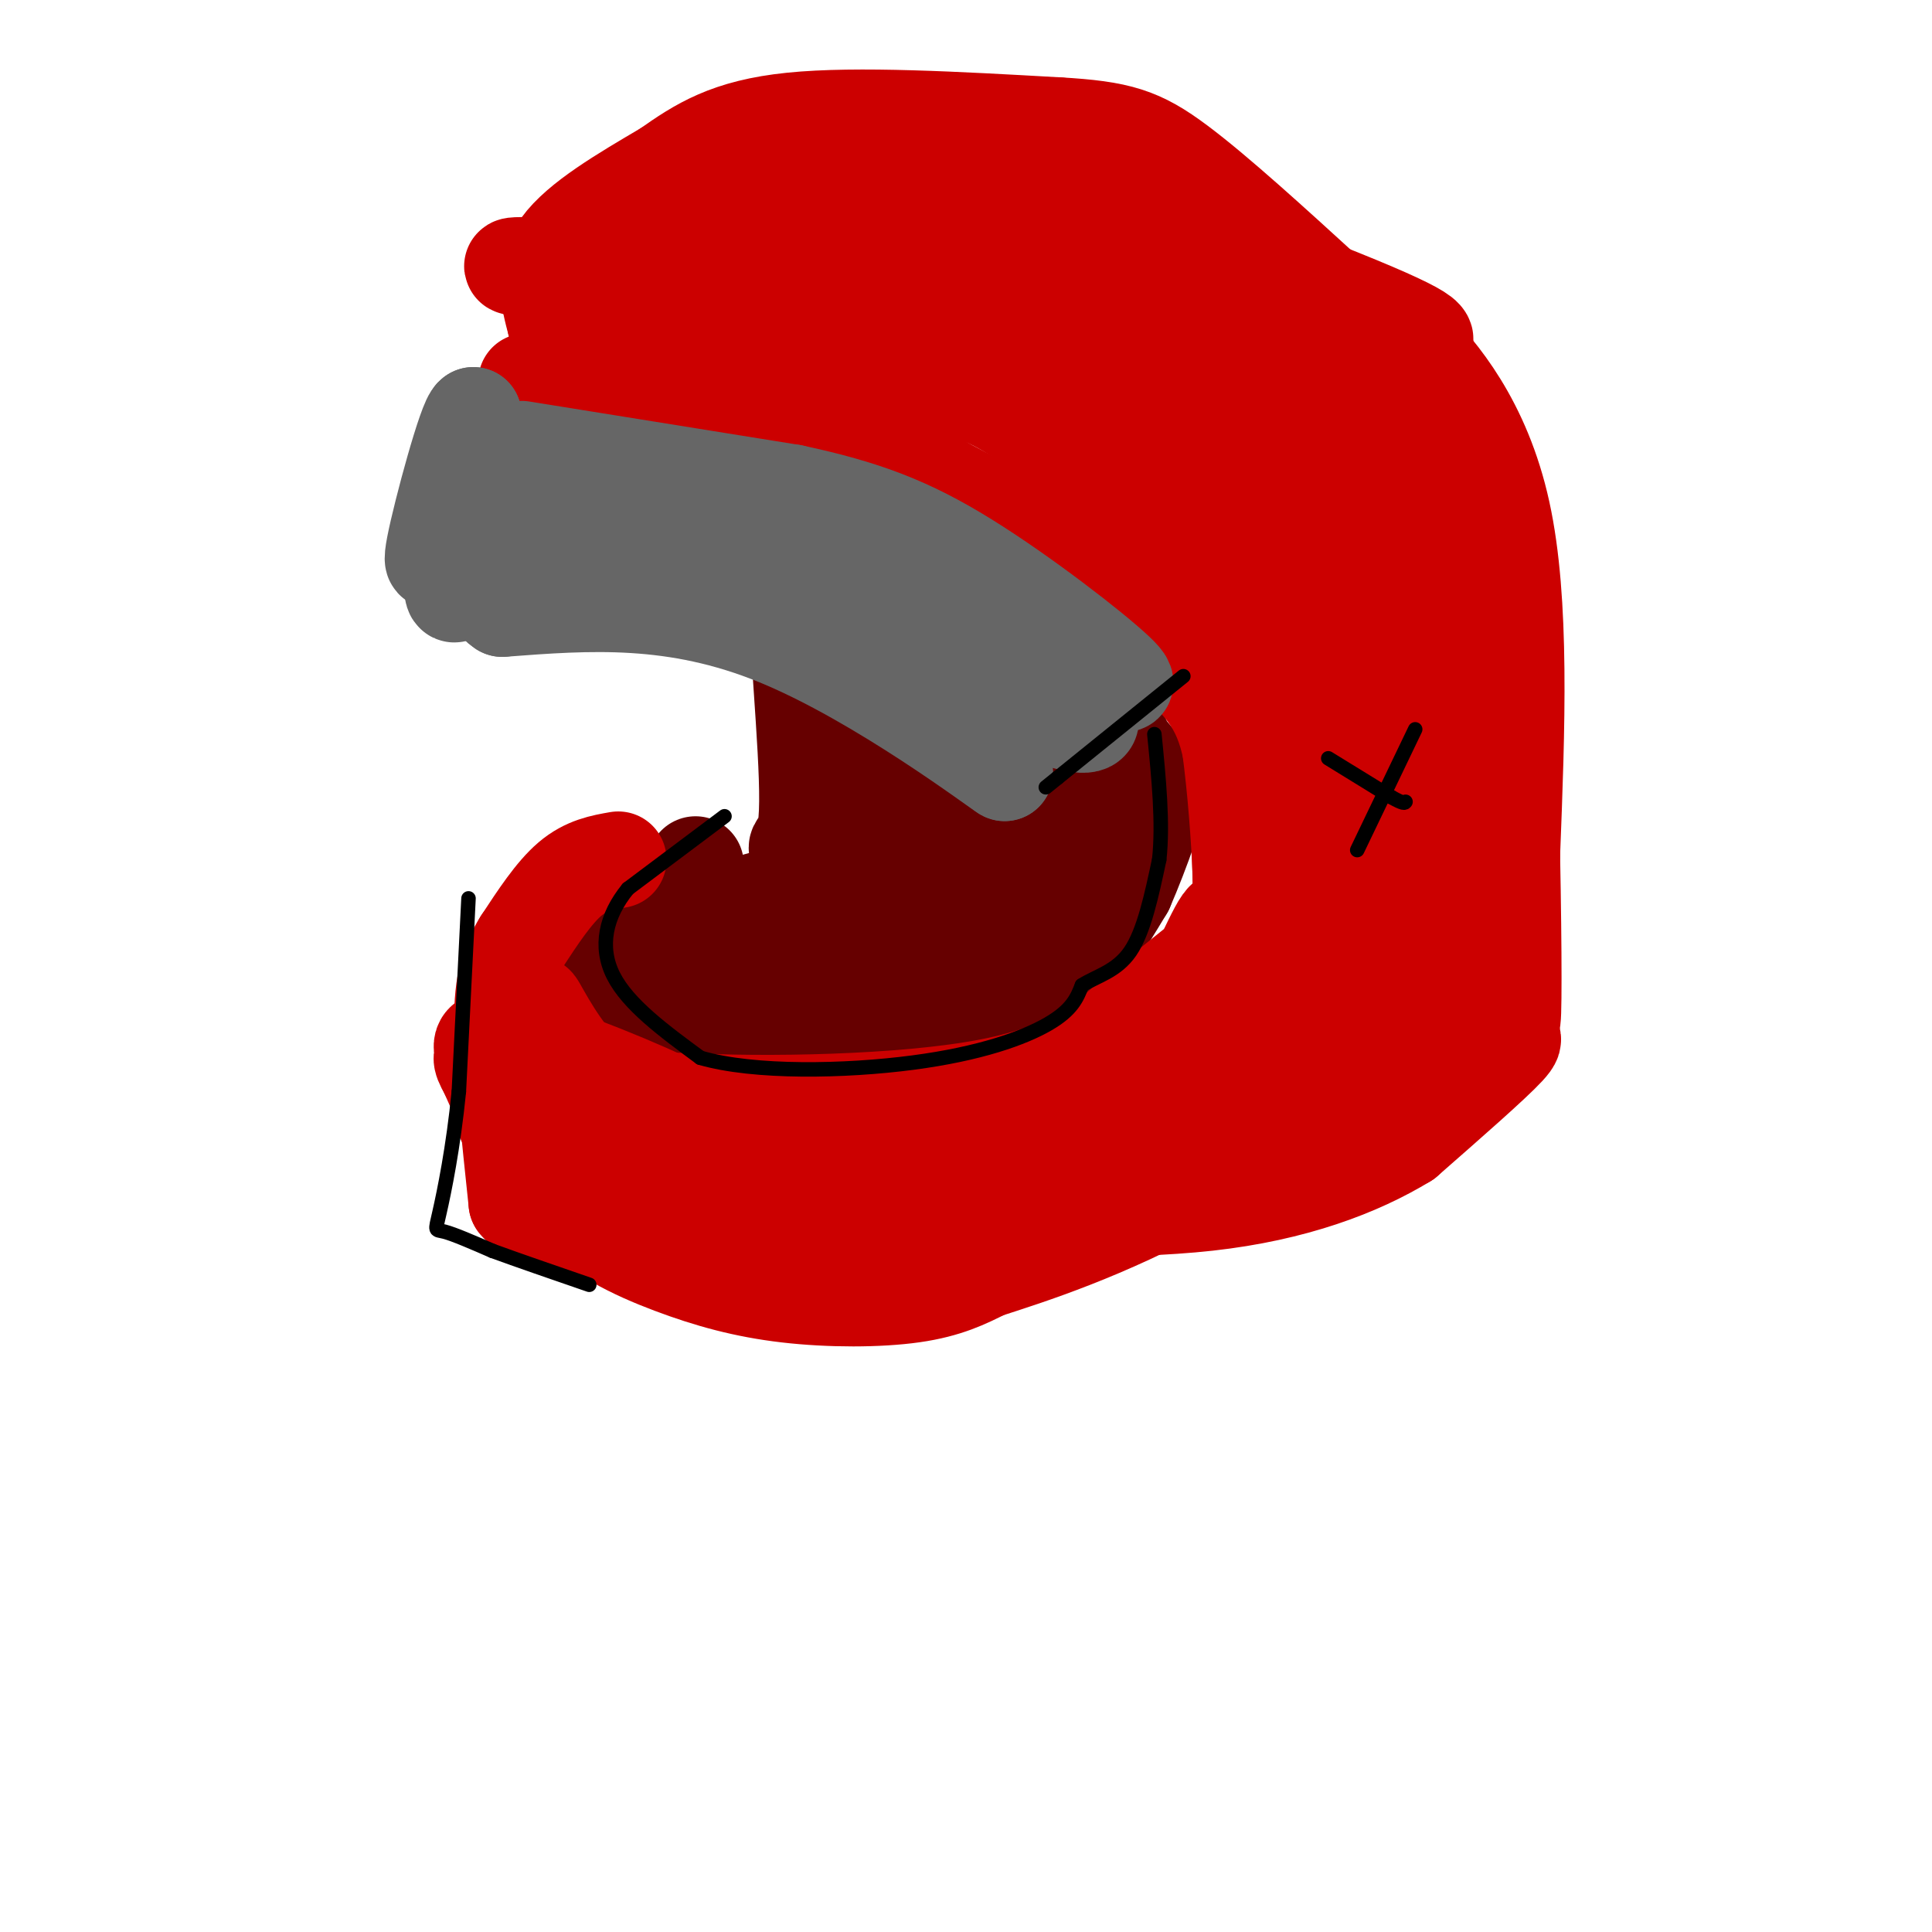 <svg viewBox='0 0 400 400' version='1.1' xmlns='http://www.w3.org/2000/svg' xmlns:xlink='http://www.w3.org/1999/xlink'><g fill='none' stroke='rgb(102,0,0)' stroke-width='20' stroke-linecap='round' stroke-linejoin='round'><path d='M144,179c-1.833,8.417 -3.667,16.833 -1,21c2.667,4.167 9.833,4.083 17,4'/><path d='M160,204c1.964,1.643 -1.625,3.750 6,0c7.625,-3.750 26.464,-13.357 25,-16c-1.464,-2.643 -23.232,1.679 -45,6'/><path d='M146,194c-8.774,0.238 -8.208,-2.167 9,-7c17.208,-4.833 51.060,-12.095 62,-15c10.940,-2.905 -1.030,-1.452 -13,0'/><path d='M204,172c-9.858,-0.242 -28.003,-0.848 -35,1c-6.997,1.848 -2.845,6.152 -2,-3c0.845,-9.152 -1.616,-31.758 -2,-46c-0.384,-14.242 1.308,-20.121 3,-26'/><path d='M168,98c1.267,12.844 2.933,57.956 4,75c1.067,17.044 1.533,6.022 2,-5'/><path d='M174,168c-1.060,-17.000 -4.708,-57.000 4,-65c8.708,-8.000 29.774,16.000 41,30c11.226,14.000 12.613,18.000 14,22'/><path d='M233,155c4.066,5.514 7.230,8.298 2,2c-5.230,-6.298 -18.856,-21.678 -33,-34c-14.144,-12.322 -28.808,-21.587 -30,-20c-1.192,1.587 11.088,14.025 16,25c4.912,10.975 2.456,20.488 0,30'/><path d='M188,158c-1.119,7.726 -3.917,12.042 -1,3c2.917,-9.042 11.548,-31.440 14,-32c2.452,-0.560 -1.274,20.720 -5,42'/><path d='M196,171c7.595,2.548 29.083,-12.083 32,-11c2.917,1.083 -12.738,17.881 -22,26c-9.262,8.119 -12.131,7.560 -15,7'/><path d='M191,193c-2.841,2.289 -2.442,4.510 -11,5c-8.558,0.490 -26.073,-0.753 -35,-3c-8.927,-2.247 -9.265,-5.499 -10,-6c-0.735,-0.501 -1.868,1.750 -3,4'/><path d='M132,193c-0.287,2.257 0.497,5.901 2,10c1.503,4.099 3.726,8.654 9,12c5.274,3.346 13.599,5.485 27,3c13.401,-2.485 31.877,-9.592 42,-14c10.123,-4.408 11.892,-6.117 14,-9c2.108,-2.883 4.554,-6.942 7,-11'/><path d='M233,184c3.202,-7.274 7.708,-19.958 6,-18c-1.708,1.958 -9.631,18.560 -28,29c-18.369,10.440 -47.185,14.720 -76,19'/><path d='M135,214c-13.422,3.222 -8.978,1.778 -8,-2c0.978,-3.778 -1.511,-9.889 -4,-16'/></g>
<g fill='none' stroke='rgb(204,0,0)' stroke-width='20' stroke-linecap='round' stroke-linejoin='round'><path d='M128,178c-3.333,0.583 -6.667,1.167 -10,4c-3.333,2.833 -6.667,7.917 -10,13'/><path d='M108,195c-2.578,4.156 -4.022,8.044 -4,17c0.022,8.956 1.511,22.978 3,37'/><path d='M107,249c6.179,7.333 20.125,7.167 22,5c1.875,-2.167 -8.321,-6.333 -15,-12c-6.679,-5.667 -9.839,-12.833 -13,-20'/><path d='M101,222c-2.097,-3.668 -0.841,-2.839 -1,-4c-0.159,-1.161 -1.735,-4.313 7,-2c8.735,2.313 27.781,10.089 33,13c5.219,2.911 -3.391,0.955 -12,-1'/><path d='M128,228c-3.872,-1.016 -7.553,-3.056 -11,-8c-3.447,-4.944 -6.659,-12.793 -6,-12c0.659,0.793 5.188,10.226 11,15c5.812,4.774 12.906,4.887 20,5'/><path d='M142,228c15.689,0.867 44.911,0.533 63,-3c18.089,-3.533 25.044,-10.267 32,-17'/><path d='M237,208c8.137,-3.839 12.480,-4.936 15,-9c2.520,-4.064 3.217,-11.094 1,-8c-2.217,3.094 -7.348,16.313 -13,24c-5.652,7.687 -11.826,9.844 -18,12'/><path d='M222,227c-15.548,5.226 -45.417,12.292 -64,15c-18.583,2.708 -25.881,1.060 -33,-2c-7.119,-3.060 -14.060,-7.530 -21,-12'/><path d='M104,228c-1.635,1.917 4.777,12.710 12,20c7.223,7.290 15.256,11.078 23,14c7.744,2.922 15.200,4.979 24,6c8.800,1.021 18.943,1.006 26,0c7.057,-1.006 11.029,-3.003 15,-5'/><path d='M204,263c9.210,-2.966 24.736,-7.880 43,-18c18.264,-10.120 39.267,-25.444 50,-31c10.733,-5.556 11.197,-1.342 13,0c1.803,1.342 4.944,-0.188 2,3c-2.944,3.188 -11.972,11.094 -21,19'/><path d='M291,236c-9.596,5.861 -23.088,11.014 -41,13c-17.912,1.986 -40.246,0.804 -60,3c-19.754,2.196 -36.930,7.770 -43,10c-6.070,2.230 -1.035,1.115 4,0'/><path d='M151,262c8.035,-0.057 26.123,-0.200 40,-1c13.877,-0.800 23.544,-2.259 34,-6c10.456,-3.741 21.699,-9.766 28,-15c6.301,-5.234 7.658,-9.678 9,-13c1.342,-3.322 2.669,-5.520 -5,-2c-7.669,3.520 -24.335,12.760 -41,22'/><path d='M216,247c-9.770,5.164 -13.695,7.074 -3,2c10.695,-5.074 36.011,-17.133 49,-24c12.989,-6.867 13.651,-8.541 16,-13c2.349,-4.459 6.385,-11.703 6,-15c-0.385,-3.297 -5.193,-2.649 -10,-2'/><path d='M274,195c-8.297,5.837 -24.038,21.431 -24,20c0.038,-1.431 15.856,-19.885 20,-27c4.144,-7.115 -3.388,-2.890 -9,1c-5.612,3.890 -9.306,7.445 -13,11'/><path d='M248,200c-5.917,4.750 -14.208,11.125 -8,6c6.208,-5.125 26.917,-21.750 33,-24c6.083,-2.250 -2.458,9.875 -11,22'/><path d='M262,204c-1.167,4.000 1.417,3.000 4,2'/><path d='M109,79c15.622,0.467 31.244,0.933 41,2c9.756,1.067 13.644,2.733 22,7c8.356,4.267 21.178,11.133 34,18'/><path d='M206,106c11.583,7.905 23.542,18.667 32,26c8.458,7.333 13.417,11.238 16,20c2.583,8.762 2.792,22.381 3,36'/><path d='M257,188c0.269,-2.415 -0.558,-26.451 -4,-44c-3.442,-17.549 -9.500,-28.611 -18,-38c-8.500,-9.389 -19.442,-17.105 -26,-21c-6.558,-3.895 -8.731,-3.970 -16,-4c-7.269,-0.030 -19.635,-0.015 -32,0'/><path d='M161,81c-14.044,0.667 -33.156,2.333 -40,3c-6.844,0.667 -1.422,0.333 4,0'/><path d='M125,84c0.667,0.000 0.333,0.000 0,0'/><path d='M125,84c0.000,0.000 6.000,-36.000 6,-36'/><path d='M131,48c8.836,-8.590 27.925,-12.065 38,-15c10.075,-2.935 11.136,-5.329 32,1c20.864,6.329 61.533,21.380 80,29c18.467,7.620 14.734,7.810 11,8'/><path d='M292,71c5.844,5.867 14.956,16.533 19,35c4.044,18.467 3.022,44.733 2,71'/><path d='M313,177c0.400,20.467 0.400,36.133 0,34c-0.400,-2.133 -1.200,-22.067 -2,-42'/><path d='M311,169c-1.888,-13.008 -5.609,-24.528 -11,-38c-5.391,-13.472 -12.451,-28.896 -20,-38c-7.549,-9.104 -15.585,-11.887 -27,-16c-11.415,-4.113 -26.207,-9.557 -41,-15'/><path d='M212,62c-10.417,-3.381 -15.958,-4.333 -24,-5c-8.042,-0.667 -18.583,-1.048 -28,0c-9.417,1.048 -17.708,3.524 -26,6'/><path d='M134,63c-0.657,-0.226 10.700,-3.793 24,-6c13.300,-2.207 28.542,-3.056 48,6c19.458,9.056 43.131,28.016 55,42c11.869,13.984 11.935,22.992 12,32'/><path d='M273,137c-5.821,-2.048 -26.375,-23.167 -45,-39c-18.625,-15.833 -35.321,-26.381 -49,-30c-13.679,-3.619 -24.339,-0.310 -35,3'/><path d='M144,71c-3.769,-3.947 4.309,-15.316 10,-22c5.691,-6.684 8.994,-8.684 13,-10c4.006,-1.316 8.716,-1.947 19,1c10.284,2.947 26.142,9.474 42,16'/><path d='M228,56c16.667,5.490 37.333,11.214 48,18c10.667,6.786 11.333,14.635 13,16c1.667,1.365 4.333,-3.753 5,14c0.667,17.753 -0.667,58.376 -2,99'/><path d='M292,203c-2.750,11.381 -8.625,-9.667 -14,-43c-5.375,-33.333 -10.250,-78.952 -12,-76c-1.750,2.952 -0.375,54.476 1,106'/><path d='M267,190c-3.274,-3.614 -11.960,-65.649 -10,-62c1.960,3.649 14.566,72.982 20,85c5.434,12.018 3.695,-33.281 2,-59c-1.695,-25.719 -3.348,-31.860 -5,-38'/><path d='M274,116c4.460,21.263 18.109,93.421 20,96c1.891,2.579 -7.978,-64.422 -20,-99c-12.022,-34.578 -26.198,-36.732 -34,-40c-7.802,-3.268 -9.229,-7.648 -13,-10c-3.771,-2.352 -9.885,-2.676 -16,-3'/><path d='M211,60c-19.000,-1.167 -58.500,-2.583 -98,-4'/><path d='M113,56c-14.643,-1.060 -2.250,-1.708 3,0c5.250,1.708 3.357,5.774 2,8c-1.357,2.226 -2.179,2.613 -3,3'/><path d='M115,67c-1.417,-5.333 -2.833,-10.667 1,-16c3.833,-5.333 12.917,-10.667 22,-16'/><path d='M138,35c6.756,-4.756 12.644,-8.644 26,-10c13.356,-1.356 34.178,-0.178 55,1'/><path d='M219,26c12.733,0.733 17.067,2.067 25,8c7.933,5.933 19.467,16.467 31,27'/><path d='M275,61c5.893,4.929 5.125,3.750 7,7c1.875,3.250 6.393,10.929 9,23c2.607,12.071 3.304,28.536 4,45'/><path d='M295,136c0.667,15.167 0.333,30.583 0,46'/></g>
<g fill='none' stroke='rgb(102,102,102)' stroke-width='20' stroke-linecap='round' stroke-linejoin='round'><path d='M108,93c0.000,0.000 56.000,9.000 56,9'/><path d='M164,102c14.905,3.190 24.167,6.667 36,14c11.833,7.333 26.238,18.524 31,23c4.762,4.476 -0.119,2.238 -5,0'/><path d='M226,139c-13.489,-6.356 -44.711,-22.244 -66,-30c-21.289,-7.756 -32.644,-7.378 -44,-7'/><path d='M116,102c-10.578,-1.711 -15.022,-2.489 -6,0c9.022,2.489 31.511,8.244 54,14'/><path d='M164,116c16.119,4.440 29.417,8.542 42,16c12.583,7.458 24.452,18.274 18,18c-6.452,-0.274 -31.226,-11.637 -56,-23'/><path d='M168,127c-15.569,-4.324 -26.493,-3.633 -33,-5c-6.507,-1.367 -8.598,-4.791 -14,-6c-5.402,-1.209 -14.115,-0.203 -16,0c-1.885,0.203 3.057,-0.399 8,-1'/><path d='M113,115c6.726,-0.048 19.542,0.333 28,1c8.458,0.667 12.560,1.619 23,9c10.440,7.381 27.220,21.190 44,35'/><path d='M208,160c-1.067,-0.511 -25.733,-19.289 -47,-28c-21.267,-8.711 -39.133,-7.356 -57,-6'/><path d='M104,126c-7.976,-5.393 0.583,-15.875 3,-22c2.417,-6.125 -1.310,-7.893 -3,-8c-1.690,-0.107 -1.345,1.446 -1,3'/><path d='M103,99c-2.333,7.444 -7.667,24.556 -9,24c-1.333,-0.556 1.333,-18.778 4,-37'/><path d='M98,86c-1.333,0.467 -6.667,20.133 -8,27c-1.333,6.867 1.333,0.933 4,-5'/></g>
<g fill='none' stroke='rgb(0,0,0)' stroke-width='3' stroke-linecap='round' stroke-linejoin='round'><path d='M150,169c0.000,0.000 -20.000,15.000 -20,15'/><path d='M130,184c-4.578,5.578 -6.022,12.022 -3,18c3.022,5.978 10.511,11.489 18,17'/><path d='M145,219c11.155,3.238 30.042,2.833 44,1c13.958,-1.833 22.988,-5.095 28,-8c5.012,-2.905 6.006,-5.452 7,-8'/><path d='M224,204c3.044,-1.956 7.156,-2.844 10,-7c2.844,-4.156 4.422,-11.578 6,-19'/><path d='M240,178c0.833,-7.500 -0.083,-16.750 -1,-26'/><path d='M245,140c0.000,0.000 -26.000,21.000 -26,21'/><path d='M219,161c-4.333,3.500 -2.167,1.750 0,0'/><path d='M97,186c0.000,0.000 -2.000,40.000 -2,40'/><path d='M95,226c-1.155,11.655 -3.042,20.792 -4,25c-0.958,4.208 -0.988,3.488 1,4c1.988,0.512 5.994,2.256 10,4'/><path d='M102,259c5.000,1.833 12.500,4.417 20,7'/><path d='M275,157c0.000,0.000 13.000,8.000 13,8'/><path d='M288,165c2.667,1.500 2.833,1.250 3,1'/><path d='M293,151c0.000,0.000 -12.000,25.000 -12,25'/></g>
</svg>